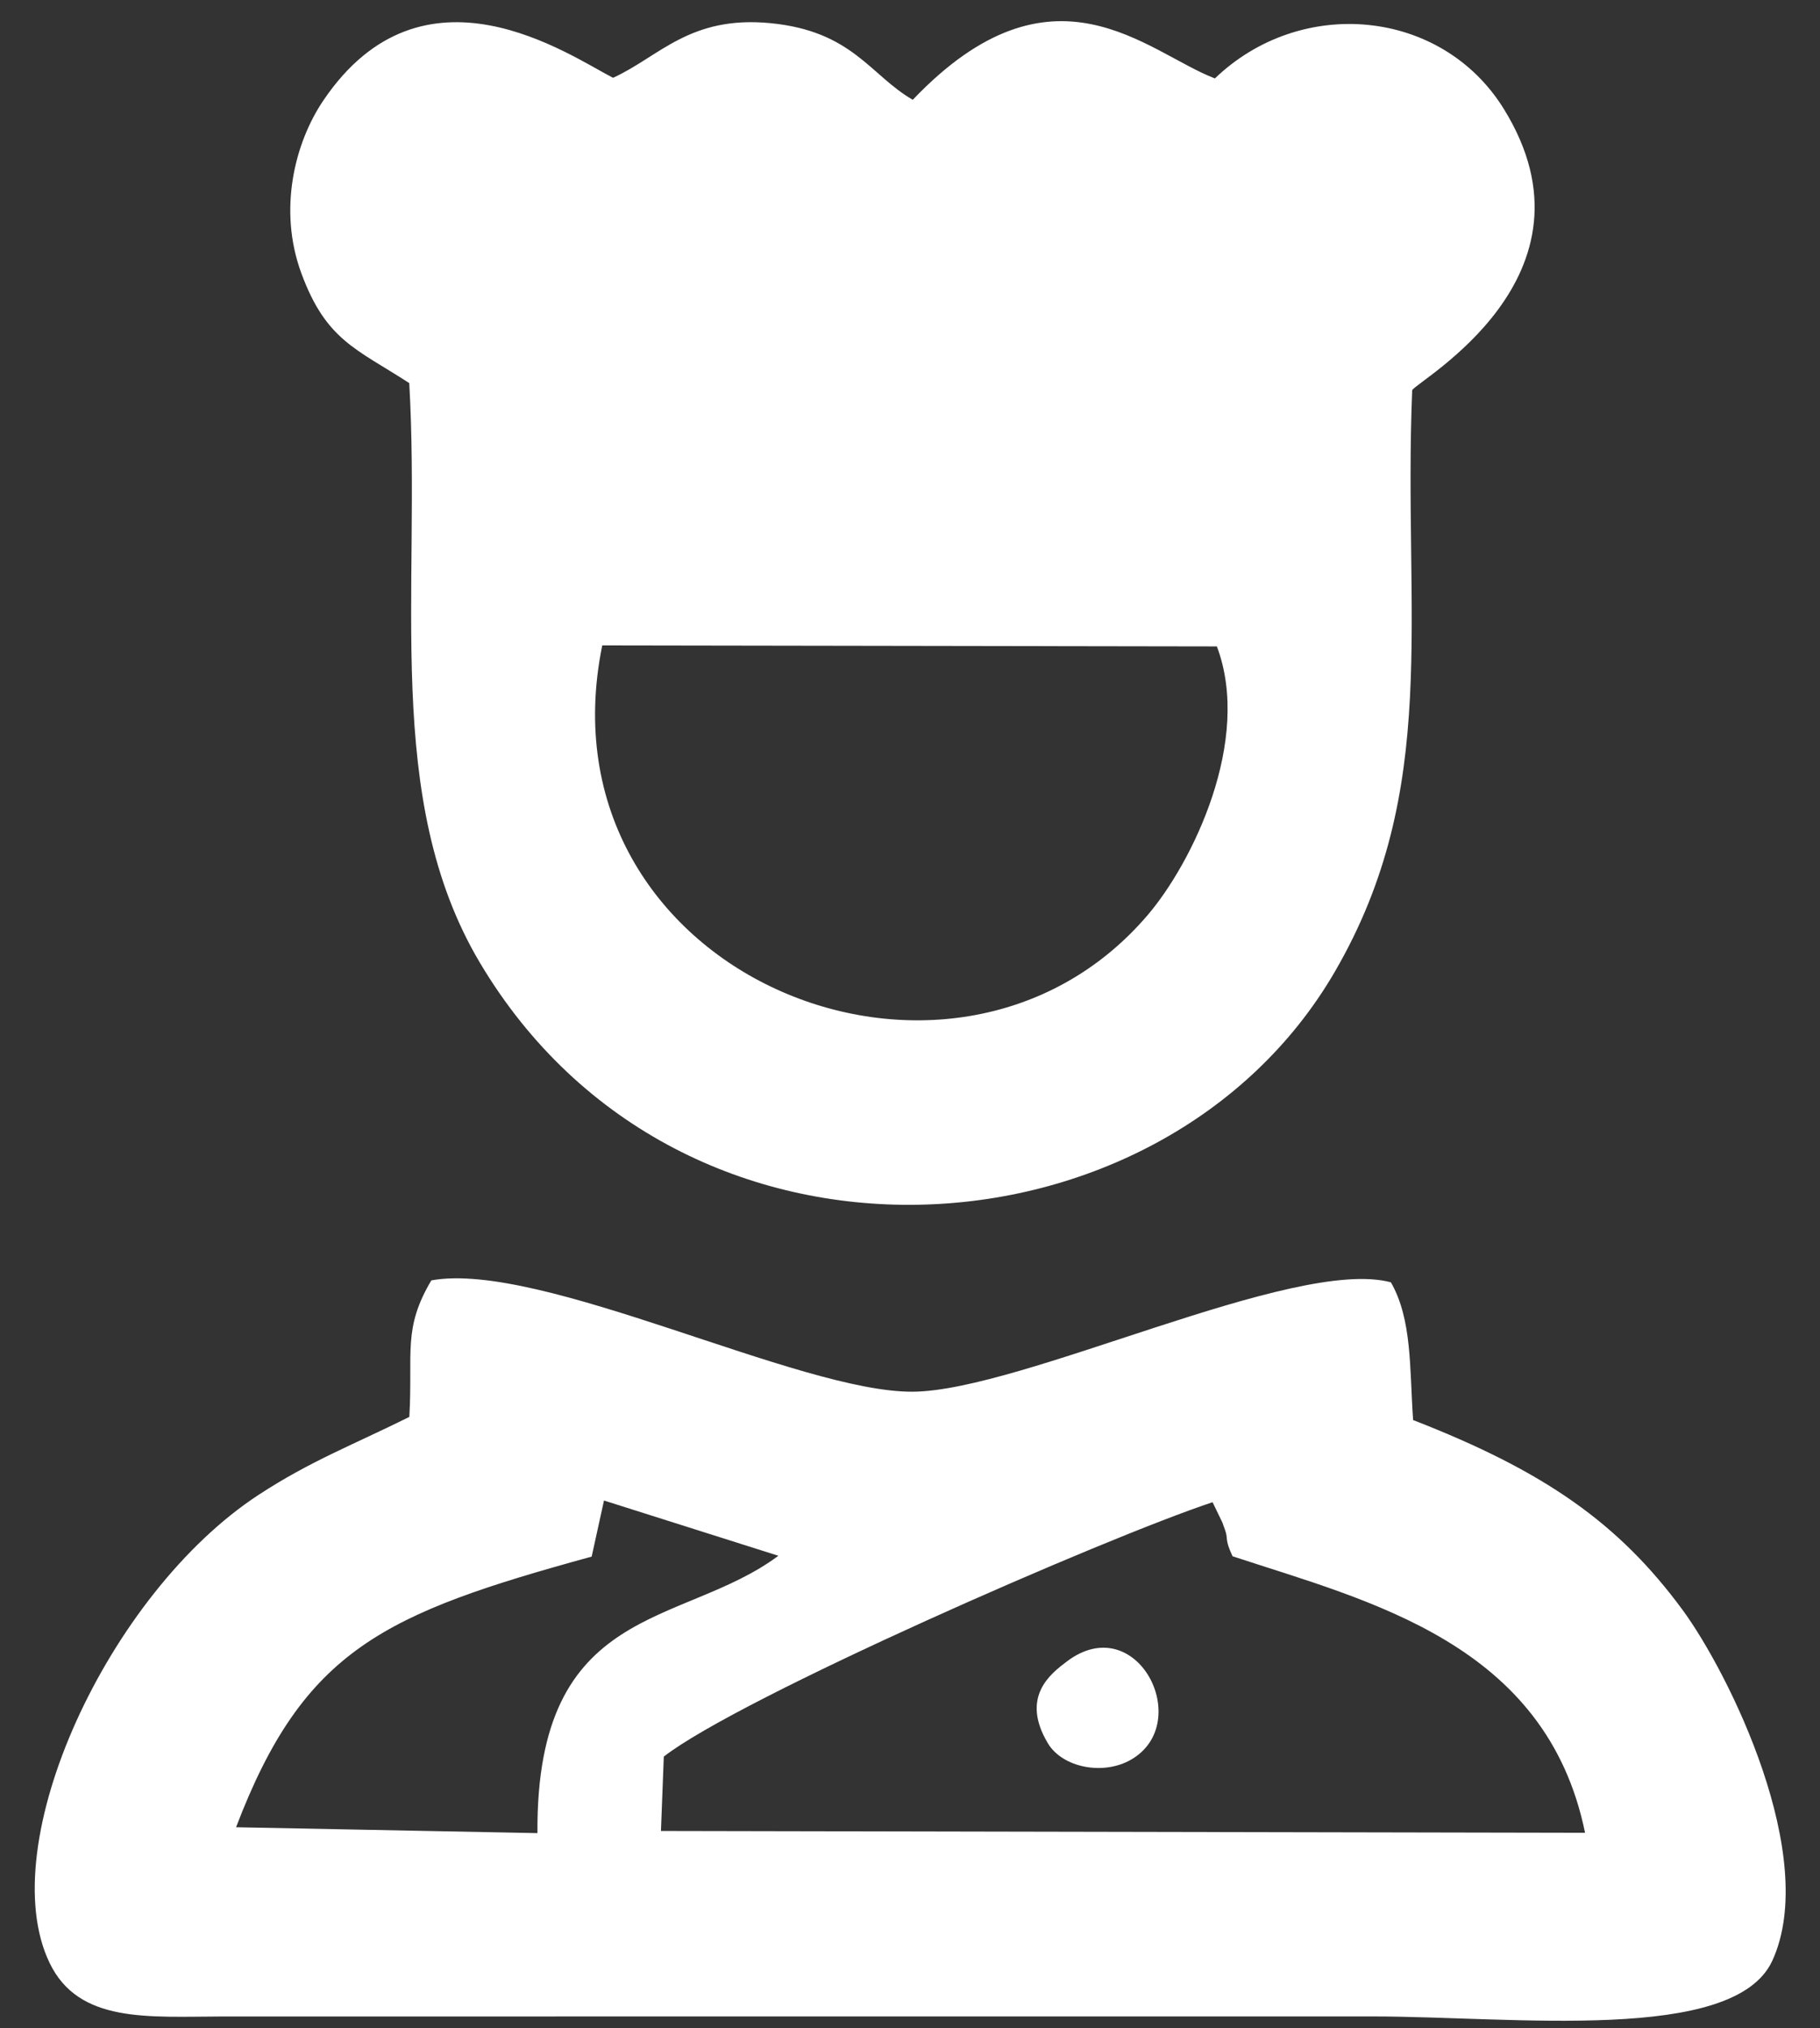 <?xml version="1.0" encoding="UTF-8"?> <svg xmlns="http://www.w3.org/2000/svg" width="44" height="49" viewBox="0 0 44 49" fill="none"><rect x="0" y="0" width="44" height="49" fill="#333333" stroke="none"/> <path fill-rule="evenodd" clip-rule="evenodd" d="M29.419 15.618C30.276 17.89 28.823 20.849 27.745 22.11C23.003 27.66 12.943 23.506 14.56 15.594L29.419 15.618ZM9.894 9.256C10.184 14.297 9.243 19.3 11.604 23.264C16.458 31.419 28.111 30.618 32.264 23.489C34.847 19.054 33.916 14.912 34.141 9.428C34.23 9.213 38.869 6.688 36.355 2.63C34.855 0.208 31.457 -0.109 29.371 1.895C27.719 1.263 25.457 -1.144 22.067 2.411C21.037 1.819 20.612 0.751 18.622 0.559C16.672 0.372 15.94 1.369 14.821 1.88C13.773 1.345 10.233 -1.148 7.816 2.429C7.122 3.456 6.721 5.073 7.285 6.601C7.884 8.226 8.607 8.422 9.894 9.256Z" fill="white"></path> <path fill-rule="evenodd" clip-rule="evenodd" d="M16.048 42.441C17.868 41.023 26.711 37.157 29.315 36.295L29.552 36.785C29.571 36.833 29.596 36.907 29.613 36.955C29.704 37.206 29.595 37.166 29.798 37.601C33.097 38.687 37.382 39.696 38.32 44.282L15.979 44.238L16.048 42.441ZM14.602 36.254L18.818 37.589C16.482 39.329 12.956 38.706 12.993 44.29L5.707 44.148C7.349 39.843 9.285 38.987 14.304 37.609L14.602 36.254ZM9.896 34.234C8.496 34.928 7.505 35.298 6.25 36.118C2.617 38.494 -0.181 44.557 1.198 47.424C1.904 48.892 3.578 48.724 5.402 48.72L33.18 48.719C36.591 48.719 41.929 49.382 42.849 47.369C43.992 44.867 41.804 40.427 40.673 38.891C39.136 36.805 37.345 35.545 34.163 34.31C34.076 33.05 34.141 31.881 33.626 30.982C31.293 30.355 24.712 33.607 22.067 33.625C19.323 33.644 13.086 30.454 10.428 30.935C9.732 32.108 9.985 32.676 9.896 34.234Z" fill="white"></path> <path fill-rule="evenodd" clip-rule="evenodd" d="M25.79 40.144C25.405 40.435 24.66 40.997 25.335 42.122C25.684 42.705 26.675 42.909 27.356 42.508C28.878 41.611 27.482 38.865 25.79 40.144Z" fill="white"></path> </svg> 